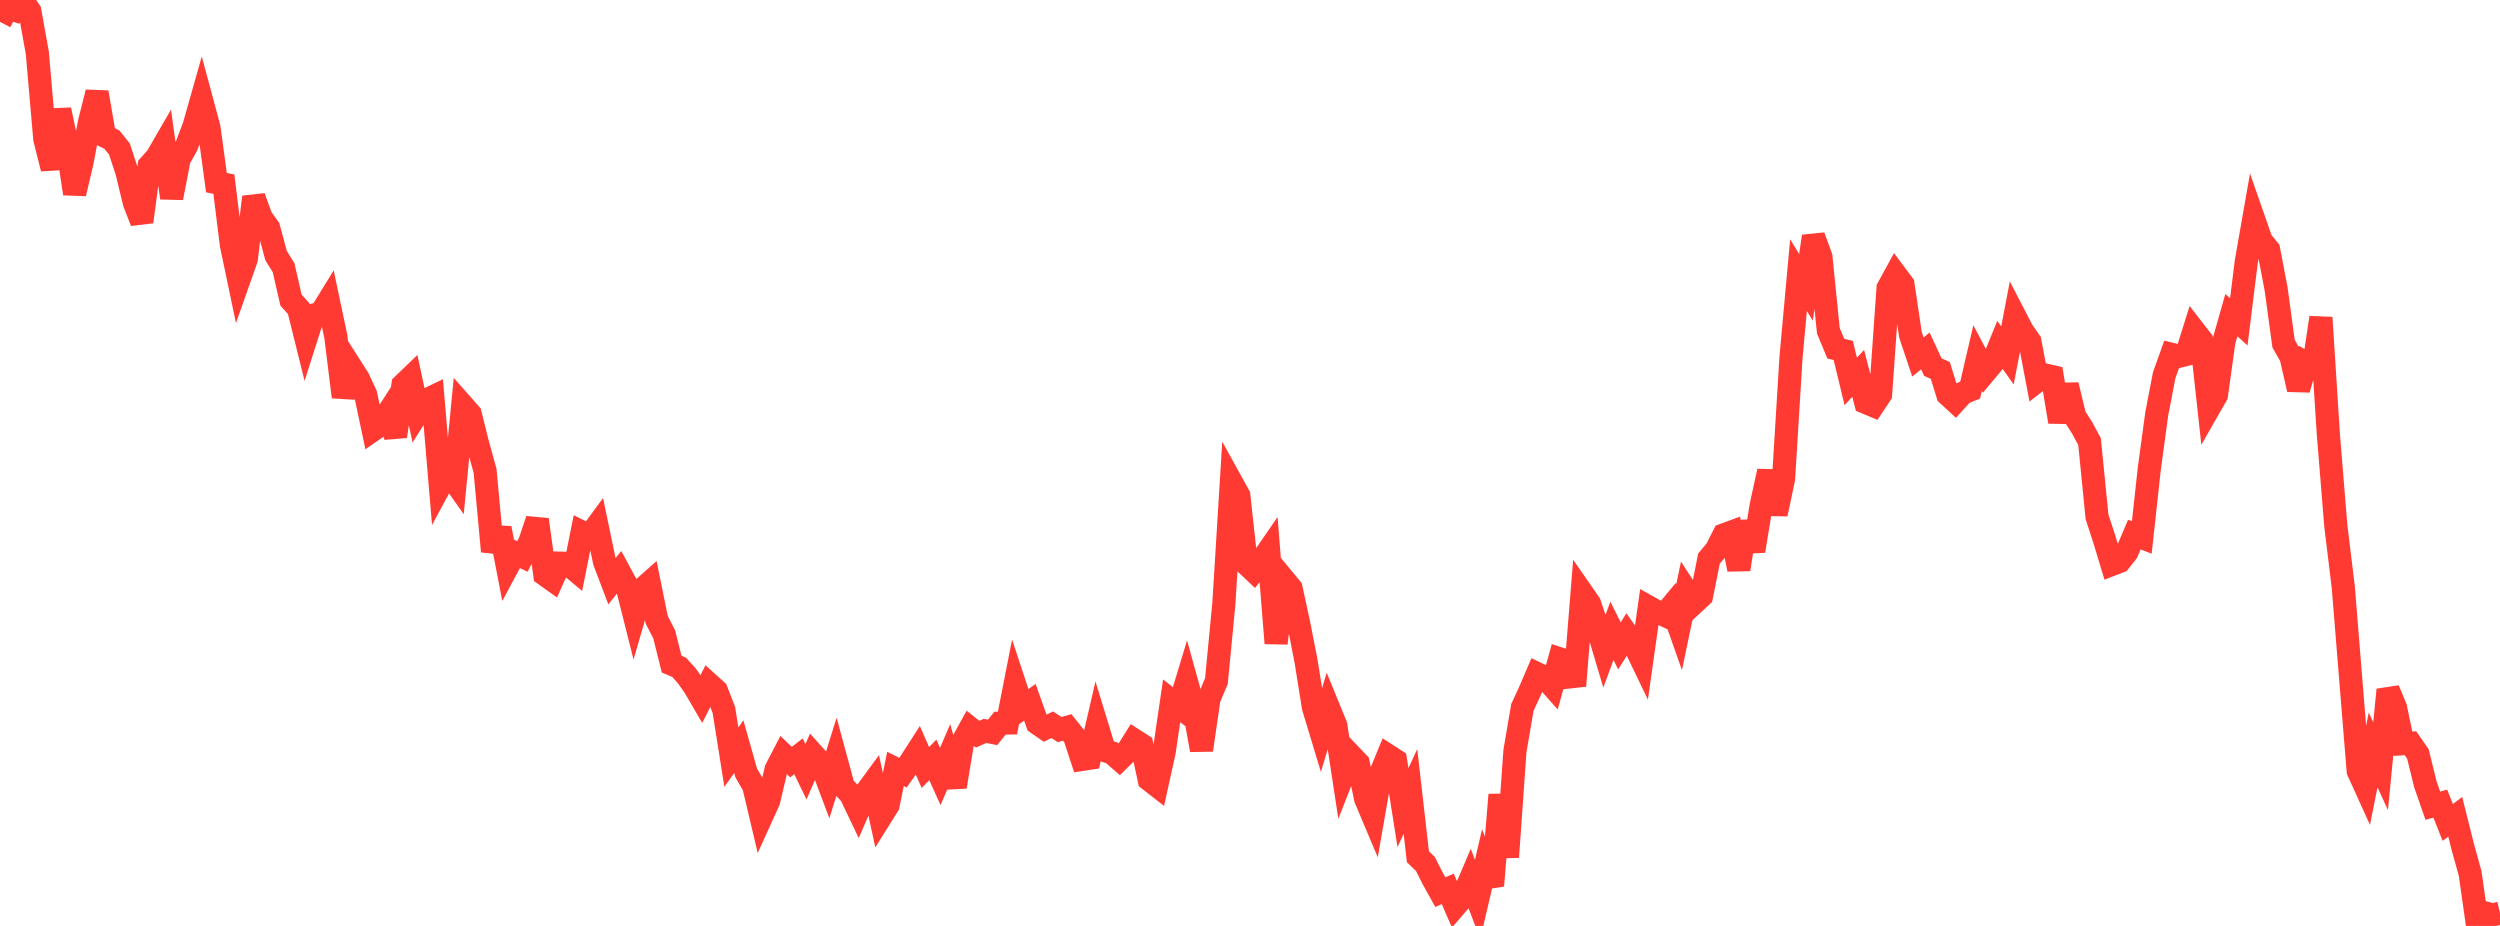 <?xml version="1.0" standalone="no"?>
<!DOCTYPE svg PUBLIC "-//W3C//DTD SVG 1.1//EN" "http://www.w3.org/Graphics/SVG/1.1/DTD/svg11.dtd">

<svg width="135" height="50" viewBox="0 0 135 50" preserveAspectRatio="none" 
  xmlns="http://www.w3.org/2000/svg"
  xmlns:xlink="http://www.w3.org/1999/xlink">


<polyline points="0.0, 1.181 0.403, 0.41 0.806, 0.546 1.209, 0.0 1.612, 0.612 2.015, 2.851 2.418, 7.495 2.821, 9.104 3.224, 5.932 3.627, 7.813 4.03, 10.456 4.433, 8.743 4.836, 6.581 5.239, 4.987 5.642, 7.341 6.045, 7.542 6.448, 8.045 6.851, 9.27 7.254, 10.941 7.657, 11.977 8.06, 8.944 8.463, 8.498 8.866, 7.802 9.269, 10.687 9.672, 8.591 10.075, 7.877 10.478, 6.816 10.881, 5.394 11.284, 6.891 11.687, 9.862 12.09, 9.944 12.493, 13.209 12.896, 15.133 13.299, 13.992 13.701, 10.639 14.104, 11.753 14.507, 12.314 14.91, 13.807 15.313, 14.456 15.716, 16.211 16.119, 16.653 16.522, 18.278 16.925, 17.017 17.328, 16.918 17.731, 16.262 18.134, 18.171 18.537, 21.437 18.94, 19.807 19.343, 20.439 19.746, 21.306 20.149, 23.212 20.552, 22.932 20.955, 22.303 21.358, 23.564 21.761, 20.786 22.164, 20.397 22.567, 22.267 22.97, 21.627 23.373, 21.433 23.776, 26.207 24.179, 25.461 24.582, 26.033 24.985, 21.897 25.388, 22.354 25.791, 23.965 26.194, 25.427 26.597, 29.773 27.0, 28.527 27.403, 30.608 27.806, 29.856 28.209, 30.049 28.612, 29.261 29.015, 28.062 29.418, 31.025 29.821, 31.313 30.224, 30.409 30.627, 30.42 31.03, 30.757 31.433, 28.744 31.836, 28.945 32.239, 28.395 32.642, 30.327 33.045, 31.389 33.448, 30.883 33.851, 31.628 34.254, 33.227 34.657, 31.838 35.06, 31.482 35.463, 33.47 35.866, 34.252 36.269, 35.863 36.672, 36.034 37.075, 36.48 37.478, 37.043 37.881, 37.732 38.284, 36.935 38.687, 37.298 39.09, 38.342 39.493, 40.884 39.896, 40.32 40.299, 41.748 40.701, 42.439 41.104, 44.14 41.507, 43.253 41.91, 41.545 42.313, 40.768 42.716, 41.153 43.119, 40.84 43.522, 41.675 43.925, 40.752 44.328, 41.199 44.731, 42.268 45.134, 40.983 45.537, 42.469 45.94, 42.901 46.343, 43.747 46.746, 42.814 47.149, 42.265 47.552, 44.124 47.955, 43.48 48.358, 41.52 48.761, 41.723 49.164, 41.148 49.567, 40.523 49.97, 41.448 50.373, 41.033 50.776, 41.927 51.179, 40.993 51.582, 42.486 51.985, 40.055 52.388, 39.326 52.791, 39.645 53.194, 39.469 53.597, 39.55 54.0, 39.052 54.403, 39.043 54.806, 36.993 55.209, 38.213 55.612, 37.924 56.015, 39.055 56.418, 39.333 56.821, 39.135 57.224, 39.397 57.627, 39.28 58.03, 39.786 58.433, 41.008 58.836, 40.945 59.239, 39.206 59.642, 40.524 60.045, 40.658 60.448, 41.008 60.851, 40.609 61.254, 39.969 61.657, 40.228 62.06, 42.105 62.463, 42.419 62.866, 40.59 63.269, 37.844 63.672, 38.159 64.075, 36.825 64.478, 38.276 64.881, 40.501 65.284, 37.742 65.687, 36.777 66.09, 32.576 66.493, 26.032 66.896, 26.762 67.299, 30.446 67.701, 30.826 68.104, 30.307 68.507, 29.721 68.91, 34.736 69.313, 31.283 69.716, 31.77 70.119, 33.622 70.522, 35.674 70.925, 38.191 71.328, 39.524 71.731, 38.193 72.134, 39.178 72.537, 41.821 72.94, 40.79 73.343, 41.212 73.746, 43.137 74.149, 44.092 74.552, 41.778 74.955, 40.802 75.358, 41.062 75.761, 43.612 76.164, 42.738 76.567, 46.263 76.97, 46.652 77.373, 47.447 77.776, 48.175 78.179, 47.999 78.582, 48.927 78.985, 48.457 79.388, 47.509 79.791, 48.571 80.194, 46.839 80.597, 47.827 81.0, 42.917 81.403, 46.283 81.806, 40.56 82.209, 38.201 82.612, 37.329 83.015, 36.387 83.418, 36.583 83.821, 37.037 84.224, 35.578 84.627, 35.71 85.03, 37.035 85.433, 32.018 85.836, 32.599 86.239, 33.802 86.642, 35.154 87.045, 34.063 87.448, 34.876 87.851, 34.242 88.254, 34.818 88.657, 35.655 89.06, 32.799 89.463, 33.024 89.866, 33.212 90.269, 32.726 90.672, 33.871 91.075, 31.94 91.478, 32.562 91.881, 32.186 92.284, 30.168 92.687, 29.682 93.09, 28.884 93.493, 28.735 93.896, 30.747 94.299, 28.178 94.701, 29.752 95.104, 27.299 95.507, 25.448 95.91, 27.758 96.313, 25.846 96.716, 19.283 97.119, 14.857 97.522, 15.516 97.925, 12.762 98.328, 13.87 98.731, 17.861 99.134, 18.827 99.537, 18.925 99.94, 20.599 100.343, 20.163 100.746, 21.729 101.149, 21.898 101.552, 21.289 101.955, 15.558 102.358, 14.821 102.761, 15.36 103.164, 18.073 103.567, 19.279 103.97, 18.95 104.373, 19.824 104.776, 20.005 105.179, 21.306 105.582, 21.677 105.985, 21.232 106.388, 21.067 106.791, 19.333 107.194, 20.094 107.597, 19.611 108.0, 18.622 108.403, 19.197 108.806, 17.086 109.209, 17.865 109.612, 18.439 110.015, 20.56 110.418, 20.244 110.821, 20.339 111.224, 22.779 111.627, 20.79 112.03, 22.47 112.433, 23.1 112.836, 23.846 113.239, 27.909 113.642, 29.145 114.045, 30.477 114.448, 30.323 114.851, 29.817 115.254, 28.868 115.657, 29.024 116.06, 25.327 116.463, 22.357 116.866, 20.263 117.269, 19.137 117.672, 19.238 118.075, 19.135 118.478, 17.851 118.881, 18.37 119.284, 22.04 119.687, 21.336 120.09, 18.436 120.493, 17.017 120.896, 17.383 121.299, 14.132 121.701, 11.84 122.104, 12.996 122.507, 13.493 122.91, 15.604 123.313, 18.558 123.716, 19.267 124.119, 21.029 124.522, 19.618 124.925, 19.854 125.328, 17.149 125.731, 23.448 126.134, 28.395 126.537, 31.701 126.94, 36.682 127.343, 41.631 127.746, 42.519 128.149, 40.494 128.552, 41.375 128.955, 37.246 129.358, 38.214 129.761, 40.161 130.164, 40.135 130.567, 40.714 130.97, 42.352 131.373, 43.509 131.776, 43.394 132.179, 44.412 132.582, 44.106 132.985, 45.715 133.388, 47.167 133.791, 50.0 134.194, 49.298 134.597, 49.405 135.0, 49.311" fill="none" stroke="#ff3a33" stroke-width="1.25"/>

</svg>